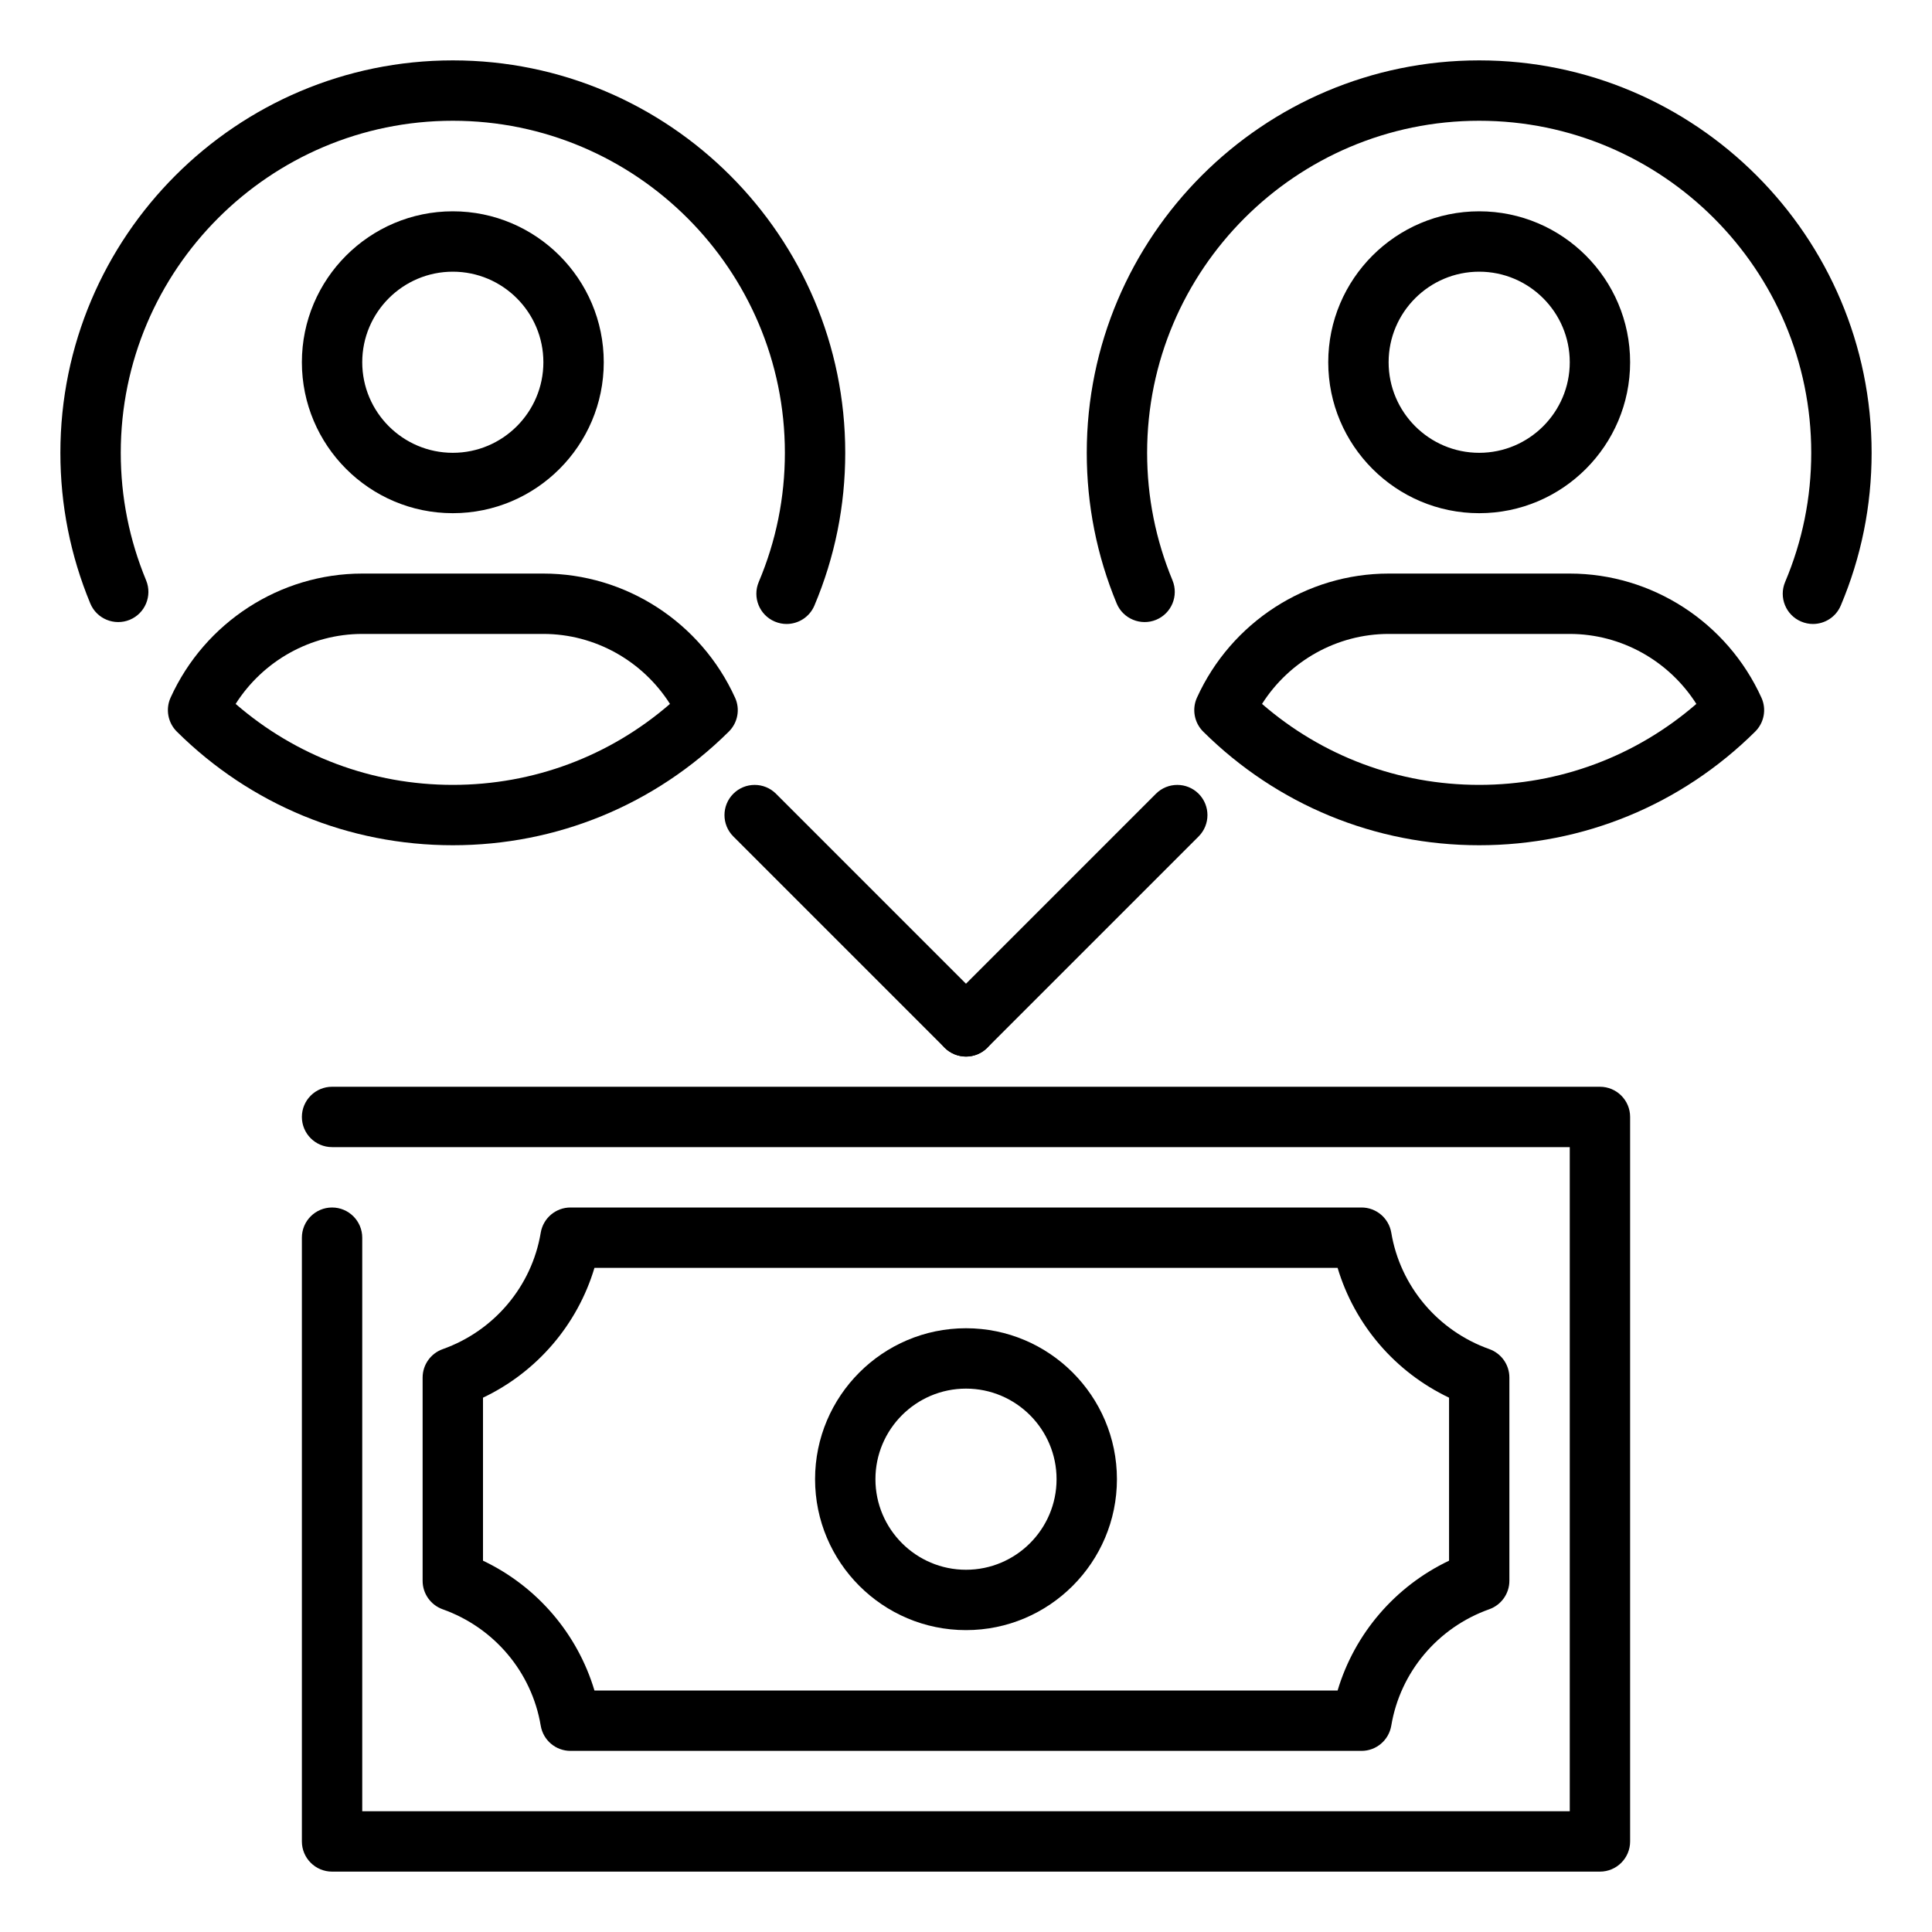 <svg width="99" height="99" viewBox="0 0 99 99" fill="none" xmlns="http://www.w3.org/2000/svg">
<path d="M92.899 31.974C92.698 31.974 92.494 31.934 92.296 31.85C91.51 31.519 91.142 30.61 91.473 29.824C92.361 27.726 92.812 25.499 92.812 23.203C92.812 13.82 85.177 6.188 75.797 6.188C66.417 6.188 58.781 13.82 58.781 23.203C58.781 25.465 59.221 27.661 60.081 29.737C60.406 30.526 60.034 31.433 59.242 31.76C58.463 32.082 57.55 31.714 57.222 30.925C56.204 28.472 55.688 25.873 55.688 23.203C55.688 12.115 64.709 3.094 75.797 3.094C86.885 3.094 95.906 12.115 95.906 23.203C95.906 25.916 95.374 28.549 94.325 31.03C94.075 31.621 93.502 31.974 92.899 31.974Z" fill="black"/>
<path d="M75.797 43.312C70.466 43.312 65.445 41.246 61.655 37.49C61.197 37.035 61.068 36.339 61.334 35.751C63.088 31.887 66.943 29.391 71.156 29.391H80.438C84.651 29.391 88.506 31.887 90.26 35.751C90.529 36.339 90.399 37.035 89.938 37.49C86.149 41.246 81.127 43.312 75.797 43.312ZM64.669 36.07C67.762 38.752 71.673 40.219 75.797 40.219C79.921 40.219 83.831 38.752 86.925 36.07C85.52 33.861 83.076 32.484 80.438 32.484H71.156C68.517 32.484 66.073 33.861 64.669 36.07Z" fill="black"/>
<path d="M75.797 26.297C71.531 26.297 68.062 22.826 68.062 18.562C68.062 14.299 71.531 10.828 75.797 10.828C80.063 10.828 83.531 14.299 83.531 18.562C83.531 22.826 80.063 26.297 75.797 26.297ZM75.797 13.922C73.238 13.922 71.156 16.004 71.156 18.562C71.156 21.121 73.238 23.203 75.797 23.203C78.355 23.203 80.438 21.121 80.438 18.562C80.438 16.004 78.355 13.922 75.797 13.922Z" fill="black"/>
<path d="M40.305 31.974C40.104 31.974 39.9 31.934 39.702 31.85C38.916 31.519 38.548 30.61 38.879 29.824C39.767 27.726 40.219 25.499 40.219 23.203C40.219 13.82 32.583 6.188 23.203 6.188C13.823 6.188 6.188 13.82 6.188 23.203C6.188 25.465 6.627 27.661 7.487 29.737C7.812 30.526 7.44 31.433 6.648 31.76C5.863 32.082 4.956 31.714 4.628 30.925C3.61 28.472 3.094 25.873 3.094 23.203C3.094 12.115 12.115 3.094 23.203 3.094C34.291 3.094 43.312 12.115 43.312 23.203C43.312 25.916 42.78 28.549 41.732 31.03C41.481 31.621 40.909 31.974 40.305 31.974Z" fill="black"/>
<path d="M23.203 43.312C17.873 43.312 12.851 41.246 9.062 37.49C8.604 37.035 8.474 36.339 8.74 35.751C10.494 31.887 14.349 29.391 18.562 29.391H27.844C32.057 29.391 35.912 31.887 37.666 35.751C37.936 36.339 37.806 37.035 37.345 37.49C33.555 41.246 28.534 43.312 23.203 43.312ZM12.075 36.07C15.169 38.752 19.079 40.219 23.203 40.219C27.327 40.219 31.238 38.752 34.331 36.07C32.927 33.861 30.483 32.484 27.844 32.484H18.562C15.924 32.484 13.479 33.861 12.075 36.07Z" fill="black"/>
<path d="M23.203 26.297C18.937 26.297 15.469 22.826 15.469 18.562C15.469 14.299 18.937 10.828 23.203 10.828C27.469 10.828 30.938 14.299 30.938 18.562C30.938 22.826 27.469 26.297 23.203 26.297ZM23.203 13.922C20.645 13.922 18.562 16.004 18.562 18.562C18.562 21.121 20.645 23.203 23.203 23.203C25.762 23.203 27.844 21.121 27.844 18.562C27.844 16.004 25.762 13.922 23.203 13.922Z" fill="black"/>
<path d="M81.984 95.906H17.016C16.162 95.906 15.469 95.213 15.469 94.359V63.422C15.469 62.568 16.162 61.875 17.016 61.875C17.869 61.875 18.562 62.568 18.562 63.422V92.812H80.438V58.781H17.016C16.162 58.781 15.469 58.088 15.469 57.234C15.469 56.38 16.162 55.688 17.016 55.688H81.984C82.838 55.688 83.531 56.38 83.531 57.234V94.359C83.531 95.213 82.838 95.906 81.984 95.906Z" fill="black"/>
<path d="M69.767 89.719H29.233C28.478 89.719 27.834 89.174 27.708 88.429C27.25 85.684 25.322 83.401 22.686 82.464C22.068 82.244 21.656 81.659 21.656 81.007V70.59C21.656 69.937 22.068 69.353 22.686 69.133C25.325 68.195 27.25 65.909 27.708 63.168C27.834 62.419 28.478 61.875 29.233 61.875H69.767C70.522 61.875 71.165 62.419 71.292 63.165C71.75 65.909 73.678 68.192 76.314 69.13C76.932 69.35 77.344 69.934 77.344 70.587V81.004C77.344 81.656 76.932 82.241 76.314 82.461C73.675 83.398 71.75 85.684 71.292 88.426C71.165 89.174 70.522 89.719 69.767 89.719ZM30.461 86.625H68.542C69.411 83.711 71.49 81.288 74.253 79.973V71.62C71.49 70.305 69.415 67.883 68.542 64.969H30.461C29.589 67.883 27.513 70.305 24.75 71.62V79.973C27.513 81.288 29.589 83.711 30.461 86.625Z" fill="black"/>
<path d="M49.5 83.531C45.234 83.531 41.766 80.06 41.766 75.797C41.766 71.534 45.234 68.062 49.5 68.062C53.766 68.062 57.234 71.534 57.234 75.797C57.234 80.06 53.766 83.531 49.5 83.531ZM49.5 71.156C46.941 71.156 44.859 73.238 44.859 75.797C44.859 78.355 46.941 80.438 49.5 80.438C52.059 80.438 54.141 78.355 54.141 75.797C54.141 73.238 52.059 71.156 49.5 71.156Z" fill="black"/>
<path d="M49.5 54.141C49.104 54.141 48.708 53.989 48.405 53.689L37.577 42.861C36.973 42.258 36.973 41.277 37.577 40.673C38.18 40.07 39.161 40.07 39.764 40.673L50.592 51.502C51.195 52.105 51.195 53.086 50.592 53.689C50.292 53.989 49.896 54.141 49.5 54.141Z" fill="black"/>
<path d="M49.5 54.141C49.104 54.141 48.708 53.989 48.405 53.689C47.801 53.086 47.801 52.105 48.405 51.502L59.233 40.673C59.836 40.07 60.817 40.07 61.42 40.673C62.023 41.277 62.023 42.258 61.42 42.861L50.592 53.689C50.292 53.989 49.896 54.141 49.5 54.141Z" fill="black"/>
</svg>
